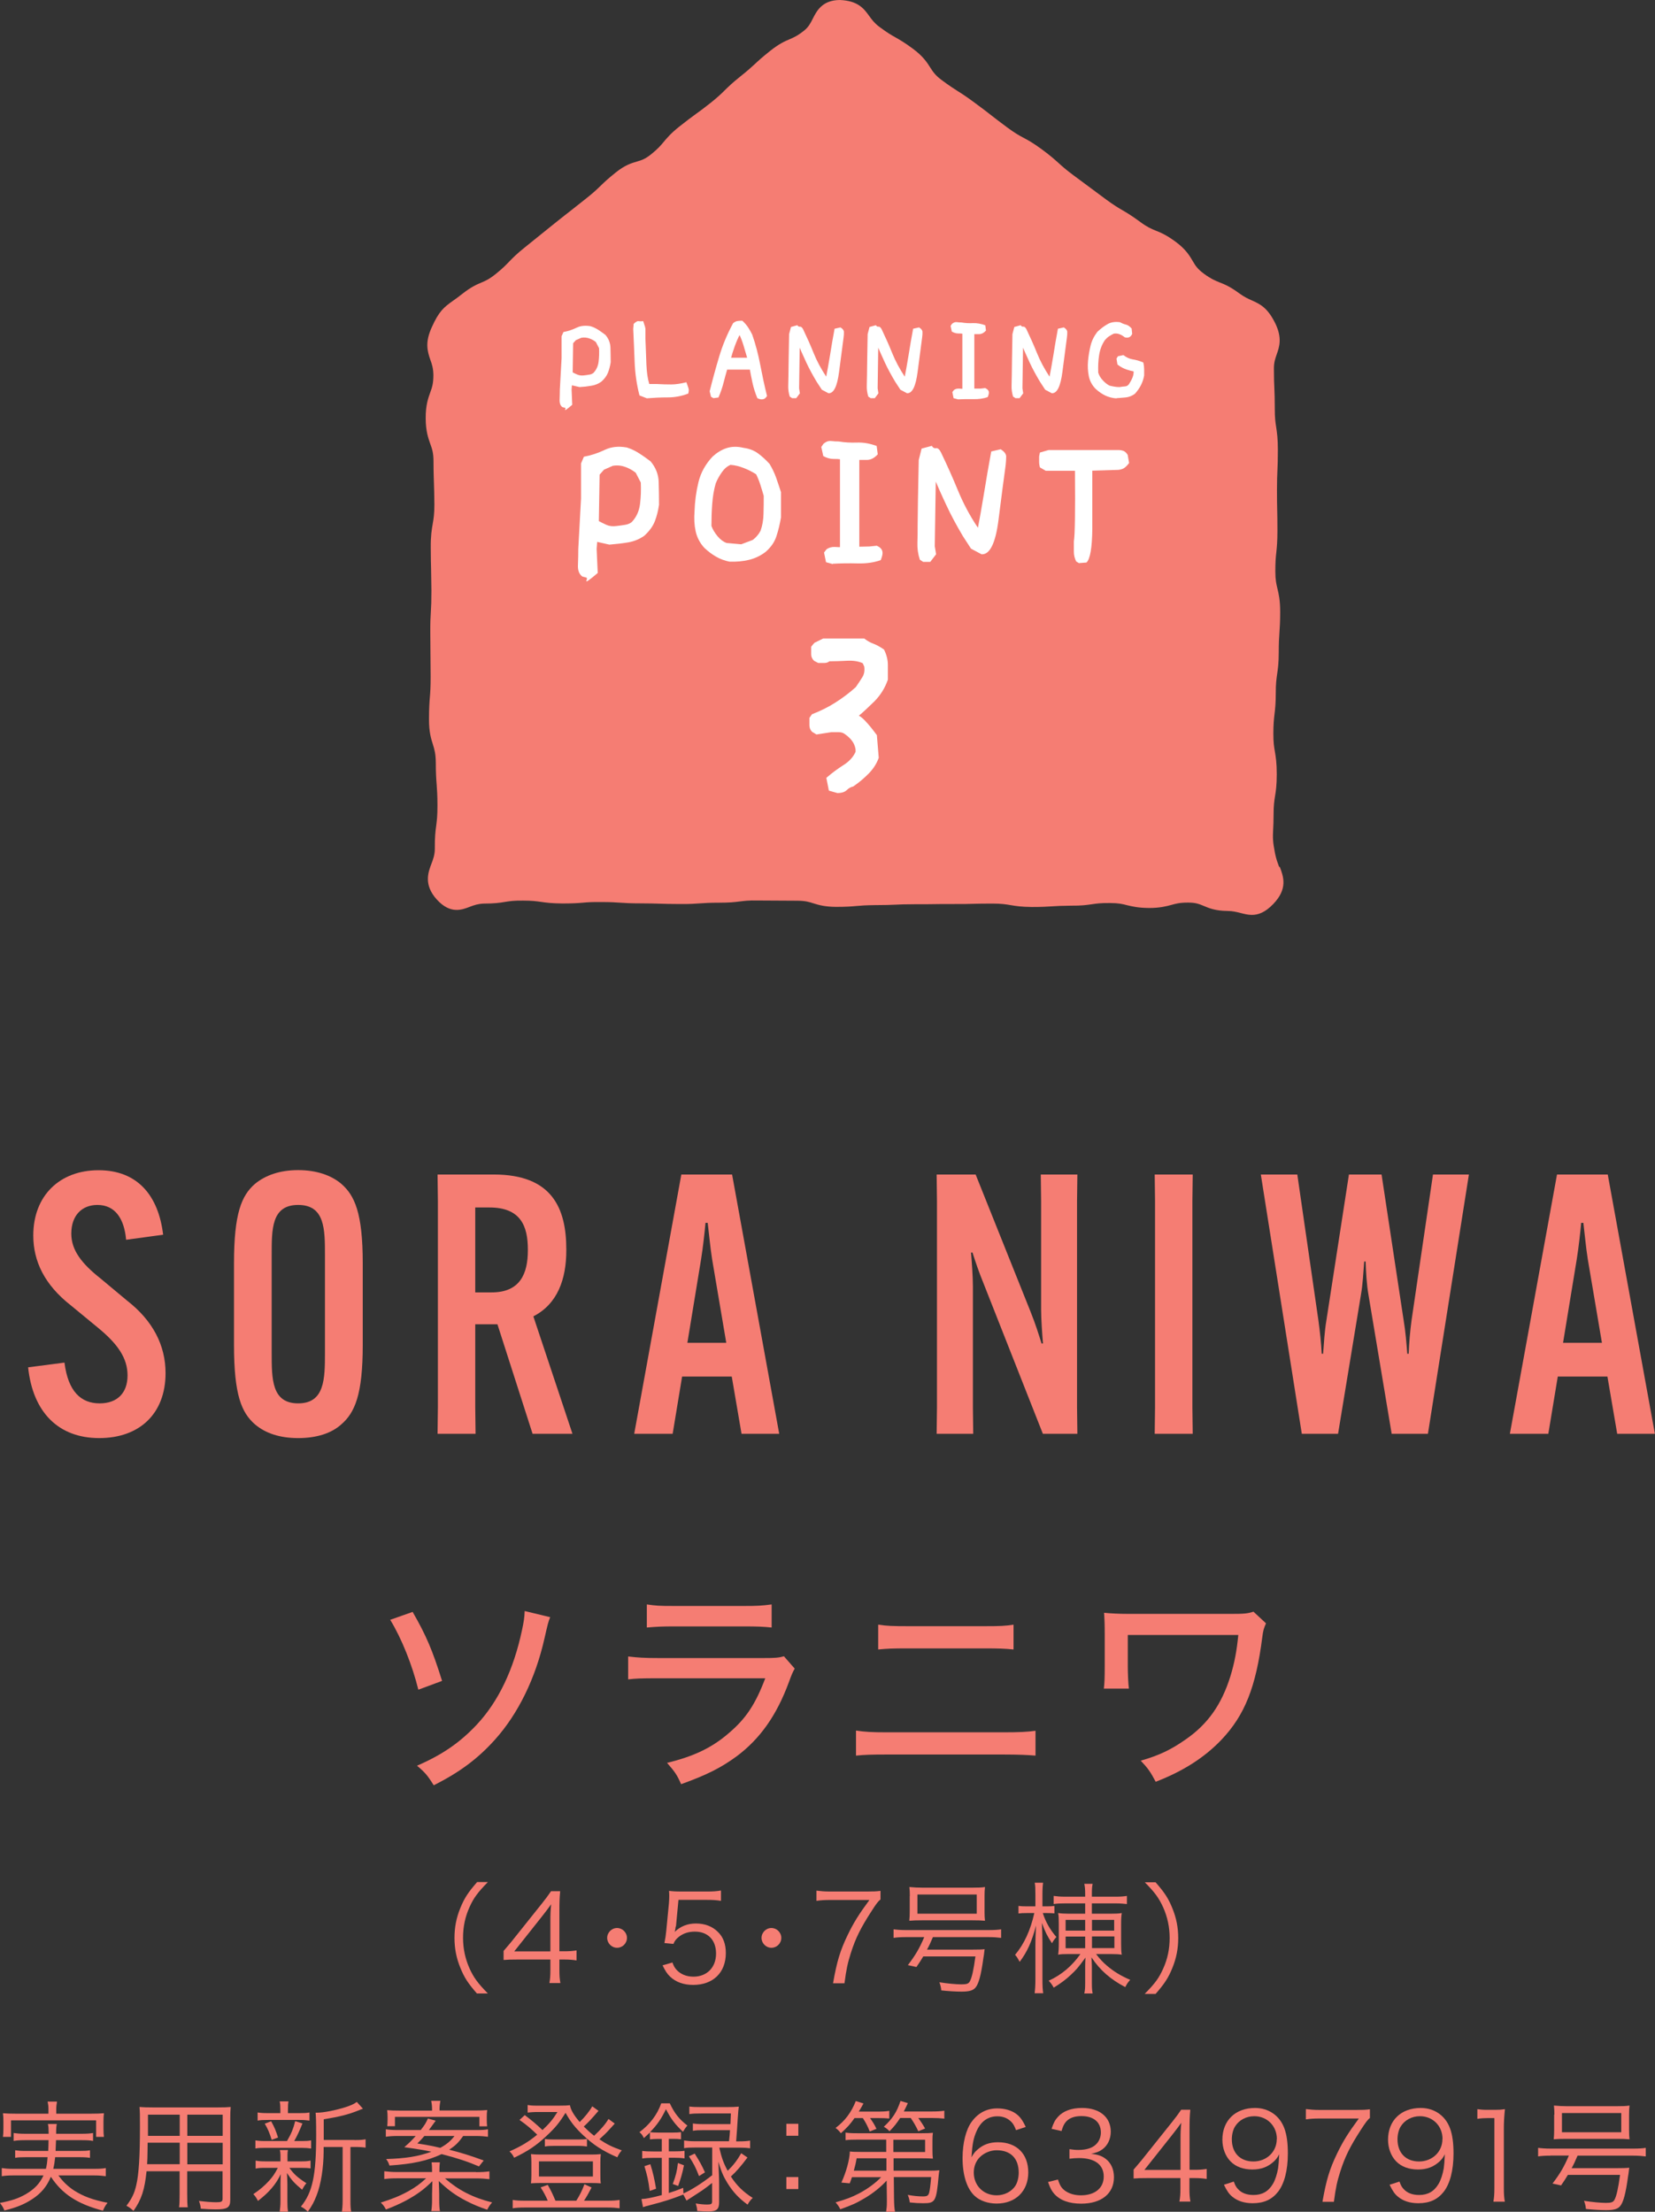 <?xml version="1.0" encoding="UTF-8"?>
<svg id="_レイヤー_2" data-name="レイヤー 2" xmlns="http://www.w3.org/2000/svg" width="150.65" height="201.31" viewBox="0 0 150.65 201.31">
  <rect x="0" y="0" width="150.65" height="201.31" fill="#333333" stroke="none"/>
  <defs>
    <style>
      .cls-1 {
        fill: #f57d73;
      }

      .cls-1, .cls-2 {
        stroke-width: 0px;
      }

      .cls-2 {
        fill: #fff;
      }
    </style>
  </defs>
  <g id="text">
    <path class="cls-1" d="m116.43,78.89c-.12-.33-.27-.72-.37-1.23-.22-1.12-.2-1.44-.17-2.15.02-.35.04-.77.04-1.36,0-.84.06-1.22.13-1.67.08-.48.16-1.01.16-2.03s-.09-1.56-.17-2.04c-.08-.44-.14-.83-.14-1.65s.05-1.29.1-1.72c.06-.49.12-.99.12-1.98,0-.84.06-1.25.12-1.68.07-.47.15-1.01.15-2.01,0-.88.03-1.32.06-1.76.03-.48.07-.96.07-1.92,0-1.06-.13-1.62-.25-2.12-.1-.42-.19-.79-.19-1.58,0-.86.04-1.29.09-1.72.05-.49.1-.98.1-1.96s-.01-1.41-.02-1.87c-.01-.45-.02-.91-.02-1.82s.02-1.35.04-1.8c.02-.48.04-.95.04-1.9,0-1.01-.08-1.55-.15-2.02-.07-.45-.13-.84-.13-1.67,0-.95-.02-1.42-.04-1.9-.02-.45-.04-.9-.04-1.8,0-.55.12-.88.25-1.26.24-.68.54-1.52-.16-2.91-.67-1.32-1.29-1.66-2.08-2.01-.34-.15-.68-.3-1.15-.64-.85-.63-1.37-.84-1.84-1.02-.41-.17-.76-.31-1.41-.79-.58-.43-.76-.73-1-1.14-.28-.48-.64-1.08-1.55-1.75-.84-.62-1.36-.84-1.82-1.02-.41-.17-.76-.31-1.41-.79-.79-.58-1.21-.83-1.64-1.08-.38-.22-.75-.44-1.46-.96l-2.98-2.21c-.7-.52-1.03-.82-1.36-1.12-.37-.33-.73-.66-1.52-1.24-.8-.59-1.25-.83-1.68-1.06-.38-.2-.76-.41-1.45-.92-.73-.54-1.09-.82-1.45-1.1-.37-.29-.74-.58-1.49-1.13-.77-.57-1.17-.83-1.57-1.08-.38-.24-.75-.48-1.47-1.01-.59-.44-.79-.75-1.04-1.14-.29-.46-.65-1.02-1.55-1.69-.79-.59-1.22-.83-1.64-1.07-.38-.21-.75-.43-1.45-.95-.44-.33-.68-.65-.93-1-.47-.65-1-1.37-2.66-1.44-1.61.01-2.11,1-2.47,1.71-.2.4-.38.75-.78,1.07-.6.48-.93.62-1.32.79-.45.19-.95.41-1.76,1.05-.73.58-1.08.9-1.42,1.22-.32.29-.64.59-1.31,1.12-.74.59-1.08.93-1.43,1.27-.3.3-.61.6-1.26,1.12-.68.54-1.04.8-1.39,1.05-.37.27-.74.54-1.46,1.11-.78.62-1.13,1.04-1.44,1.41-.28.34-.53.63-1.15,1.13-.55.44-.87.53-1.27.65-.48.14-1.08.31-1.93.99-.74.59-1.08.92-1.42,1.25-.31.3-.62.6-1.28,1.12-.69.55-1.04.83-1.39,1.1-.35.27-.71.55-1.41,1.11l-2.78,2.24c-.75.6-1.09.95-1.43,1.3-.29.3-.58.61-1.23,1.13-.6.48-.93.62-1.31.78-.45.19-.95.41-1.76,1.05-.33.26-.59.45-.81.6-.84.6-1.28.95-1.94,2.42-.61,1.35-.42,2.12-.12,2.98.14.38.26.75.27,1.36,0,.78-.12,1.13-.28,1.57-.19.53-.43,1.18-.42,2.37,0,1.18.24,1.82.42,2.34.16.44.29.8.29,1.59,0,1,.03,1.5.04,2,.02.48.03.96.04,1.92,0,.88-.07,1.28-.15,1.75-.09.51-.19,1.09-.18,2.17,0,.99.02,1.48.03,1.98.01.48.02.97.03,1.94,0,.94-.02,1.41-.05,1.88-.03.51-.06,1.02-.05,2.03l.03,3.92c0,.93-.03,1.39-.07,1.85-.04.51-.08,1.03-.08,2.05,0,1.15.19,1.75.36,2.28.14.46.25.82.26,1.63,0,1.01.04,1.52.08,2.03.03.47.07.94.07,1.89,0,.9-.05,1.34-.11,1.8-.07.52-.14,1.06-.13,2.12,0,.56-.15.96-.31,1.38-.29.76-.73,1.91.5,3.26,1.22,1.33,2.25.94,3,.65.39-.15.76-.27,1.26-.29.95,0,1.46-.07,1.93-.15.42-.07.83-.13,1.65-.12.83,0,1.25.06,1.67.12.48.07.95.13,1.9.14.92,0,1.39-.03,1.86-.07.43-.04.85-.07,1.7-.06.87,0,1.3.03,1.73.06.46.03.92.06,1.84.06.88,0,1.32.02,1.76.03.45.01.9.03,1.8.03.95.01,1.39-.03,1.86-.06.43-.03.87-.06,1.7-.06.96,0,1.42-.05,1.89-.11.42-.05.8-.11,1.67-.09l3.55.02c.76,0,1.11.11,1.51.24.48.15,1.02.31,2.04.32.96,0,1.41-.04,1.88-.08.42-.04.85-.07,1.69-.08.91,0,1.38-.02,1.84-.04.43-.02.86-.04,1.73-.04.9,0,1.35,0,1.8-.01.44,0,.88-.02,1.76-.01.91,0,1.36,0,1.81-.02.44-.01.88-.02,1.75-.02.82,0,1.22.07,1.64.14.47.08.96.16,1.93.17.92,0,1.39-.03,1.86-.06.42-.03.84-.05,1.7-.06.96.01,1.43-.06,1.91-.13.41-.06.8-.12,1.65-.11.78,0,1.14.09,1.56.2.47.11.99.24,1.99.25.99,0,1.56-.15,2.04-.28.4-.11.75-.21,1.48-.21h.05c.71,0,1.02.14,1.43.31.47.2,1.06.44,2.13.45.49,0,.86.1,1.22.19.32.08.65.17,1.01.17.57,0,1.2-.21,1.95-.99,1.34-1.39.93-2.49.6-3.37Z"/>
    <g>
      <path class="cls-2" d="m51.4,37.11l-.2-.05c-.19-.13-.27-.36-.26-.68s.02-.62.02-.91l.16-2.87v-2l.17-.38c.43-.08.82-.21,1.19-.39.36-.18.79-.22,1.27-.14.26.08.49.19.71.33.21.14.43.29.65.46.3.35.45.75.46,1.19s.02.87.02,1.3c-.05.33-.13.64-.24.93-.11.29-.31.57-.6.83-.28.2-.59.33-.93.38-.34.06-.69.1-1.06.12l-.7-.16-.03.39.06,1.38c-.48.42-.7.56-.65.44.05-.12.04-.18-.04-.18Zm2.63-3.18c.26-.28.41-.61.46-1.02.05-.4.06-.81.04-1.22l-.29-.56c-.17-.14-.37-.25-.6-.33s-.46-.1-.72-.06l-.5.22-.25.28-.04,2.65c.12.07.27.14.44.21.17.07.35.09.56.07.17-.02.34-.04.5-.07.16-.02.3-.08.4-.17Z"/>
      <path class="cls-2" d="m58.9,36.26l-.69-.27c-.26-1.01-.4-2.02-.44-3.03s-.08-2.02-.13-3.02l.04-.46c.19-.19.34-.27.44-.25.1.02.24.02.43,0,.08.25.14.43.17.53.03.1.04.23.03.37v.67c.03.87.07,1.66.09,2.36.03.7.11,1.3.26,1.79h.66c.48.03.93.04,1.34.04s.87-.07,1.38-.2c.1.28.17.47.2.58.03.11.02.26-.03.45-.62.24-1.24.35-1.87.35s-1.26.03-1.88.08Z"/>
      <path class="cls-2" d="m69.11,36.31l-.17-.07c-.19-.46-.34-.92-.44-1.38-.1-.46-.18-.86-.24-1.22h-2.07c-.1.35-.21.73-.32,1.17-.11.43-.26.89-.47,1.37l-.46.06-.22-.13-.12-.5c.27-1.08.56-2.14.87-3.17.31-1.04.73-2.04,1.26-3.02.13-.11.26-.18.39-.2.13-.02.28-.03.45-.03.21.19.39.4.53.61.14.21.26.43.37.65.31.88.55,1.8.73,2.74.18.94.38,1.89.62,2.85-.1.16-.21.26-.33.29-.12.03-.25.03-.38-.02Zm-1.1-3.75c-.1-.35-.21-.73-.33-1.12s-.25-.75-.41-1.04h.1c-.18.33-.34.71-.49,1.12-.15.42-.26.77-.33,1.04h1.45Z"/>
      <path class="cls-2" d="m72.08,36.22l-.19-.12c-.1-.32-.15-.65-.14-.98,0-.33.02-.65.02-.96l.02-1.51.04-2.24.17-.65.58-.16c.06.1.14.15.24.13.1-.01.2.07.29.25.35.73.67,1.45.96,2.17.29.72.67,1.42,1.13,2.12h.01c.09-.44.2-1.08.34-1.91.13-.83.27-1.64.42-2.44l.54-.12c.21.13.31.27.31.42s0,.31-.03.49c-.1.75-.24,1.8-.41,3.13-.17,1.33-.49,1.98-.97,1.95l-.6-.32-.47-.72c-.36-.6-.68-1.19-.95-1.77-.27-.58-.53-1.17-.78-1.76h.19l-.06,4.12.07.46-.33.44h-.39Z"/>
      <path class="cls-2" d="m79.23,36.22l-.19-.12c-.1-.32-.15-.65-.14-.98,0-.33.02-.65.02-.96l.02-1.51.04-2.24.17-.65.58-.16c.06.1.14.15.24.13.1-.01.2.07.29.25.35.73.67,1.45.96,2.17.29.72.67,1.42,1.13,2.12h.01c.09-.44.2-1.08.34-1.91.13-.83.27-1.64.42-2.44l.54-.12c.21.13.31.27.31.42s0,.31-.03.49c-.1.75-.24,1.8-.41,3.13-.17,1.33-.49,1.98-.97,1.95l-.6-.32-.47-.72c-.36-.6-.68-1.19-.95-1.77-.27-.58-.53-1.17-.78-1.76h.19l-.06,4.12.07.46-.33.44h-.39Z"/>
      <path class="cls-2" d="m87.18,36.34l-.38-.1-.11-.55.14-.19c.14-.1.29-.14.47-.13.17.01.27.02.3.02v-5.02c-.06-.01-.19-.02-.38-.02s-.38-.06-.58-.17l-.11-.52.13-.19c.15-.12.29-.17.44-.15.15.02.29.03.42.03.34.06.69.08,1.05.06.36-.01.73.05,1.12.2l.06.48c-.19.21-.4.32-.62.32h-.44v4.96h.57s.42-.05.42-.05c.17.08.28.18.32.3.04.12,0,.3-.09.52-.39.14-.83.2-1.32.19-.49-.01-.96,0-1.42.02Z"/>
      <path class="cls-2" d="m92.41,36.22l-.19-.12c-.1-.32-.15-.65-.14-.98,0-.33.02-.65.02-.96l.02-1.51.04-2.24.17-.65.58-.16c.06.1.14.15.24.13.1-.01.2.07.29.25.35.73.67,1.45.96,2.17.29.72.67,1.42,1.13,2.12h.01c.09-.44.2-1.08.34-1.91.13-.83.27-1.64.42-2.44l.54-.12c.21.13.31.27.31.42s0,.31-.03.49c-.1.75-.24,1.8-.41,3.13-.17,1.33-.49,1.98-.97,1.95l-.6-.32-.47-.72c-.36-.6-.68-1.19-.95-1.77-.27-.58-.53-1.17-.78-1.76h.19l-.06,4.12.07.46-.33.44h-.39Z"/>
      <path class="cls-2" d="m101.65,36.26c-.37-.02-.71-.11-1.02-.25-.31-.15-.61-.35-.89-.61-.33-.33-.54-.72-.63-1.17-.09-.45-.11-.91-.07-1.38.04-.46.12-.92.23-1.38s.32-.88.62-1.27c.3-.28.61-.52.93-.7.32-.18.71-.24,1.14-.17.17.1.35.17.52.21.18.04.35.16.53.36l.05.49c-.08.17-.18.27-.29.31-.11.04-.24.04-.39,0-.17-.14-.33-.23-.5-.29-.17-.06-.33-.07-.5-.04-.13.06-.27.14-.41.23s-.27.21-.39.35c-.28.41-.45.86-.53,1.37-.08.5-.1,1.04-.08,1.6.08.25.21.48.41.69.19.21.4.38.62.49.14.03.29.07.44.09.15.03.31.04.48.04.16-.03.32-.05.48-.06s.28-.08.37-.21c.13-.2.24-.4.32-.6.08-.2.11-.39.1-.56-.17-.03-.39-.08-.65-.17s-.54-.23-.82-.45l-.09-.54.14-.22.49-.1c.27.21.55.34.85.39.3.04.62.14.96.28.06.26.08.47.08.64v.54c-.06.33-.16.63-.3.9s-.32.52-.54.77c-.26.19-.54.3-.82.33-.29.03-.58.05-.87.07Z"/>
      <path class="cls-2" d="m53.33,52.56l-.31-.08c-.3-.21-.44-.57-.41-1.08.02-.51.03-.99.03-1.45l.25-4.58v-3.19l.26-.61c.68-.13,1.31-.34,1.89-.62.58-.28,1.25-.36,2.02-.22.41.13.78.31,1.12.53.34.22.69.46,1.04.73.47.56.72,1.19.74,1.89s.03,1.39.03,2.07c-.08.53-.2,1.02-.38,1.49-.18.46-.5.9-.96,1.32-.45.32-.95.52-1.49.61-.54.09-1.1.15-1.69.2l-1.11-.25-.05.63.1,2.2c-.77.66-1.12.9-1.03.7.08-.19.06-.29-.06-.29Zm4.2-5.07c.41-.44.65-.98.73-1.62.08-.64.1-1.29.07-1.95l-.46-.89c-.28-.22-.59-.4-.95-.53-.36-.13-.74-.17-1.15-.1l-.79.35-.4.45-.07,4.23c.2.11.43.22.69.34.26.12.56.15.89.11.28-.03.54-.07.8-.11.26-.04.47-.13.64-.27Z"/>
      <path class="cls-2" d="m66.4,51.12c-.44-.09-.85-.24-1.21-.45-.37-.21-.73-.48-1.08-.81-.41-.45-.67-.96-.79-1.52s-.15-1.16-.1-1.78c.03-.93.15-1.82.36-2.68.21-.86.64-1.64,1.29-2.33.39-.35.8-.61,1.26-.76.45-.15.97-.17,1.55-.03.51.07.94.23,1.3.49.36.26.71.58,1.07.97.25.42.45.84.6,1.26.15.42.29.86.44,1.31v2.31c-.1.58-.23,1.15-.41,1.69-.17.54-.5,1.02-1,1.45-.46.35-.97.59-1.52.72-.55.13-1.13.18-1.75.16Zm2.12-1.98c.15-.11.29-.24.42-.4.13-.15.22-.3.29-.43.17-.47.26-.99.27-1.54.02-.55.02-1.1.02-1.64-.1-.34-.2-.68-.31-1.02-.11-.34-.24-.66-.38-.94-.34-.22-.71-.41-1.12-.57s-.81-.26-1.21-.29c-.3.12-.56.34-.79.67-.23.33-.42.66-.56,1.02-.17.58-.27,1.21-.32,1.88-.05.67-.07,1.33-.07,1.99.12.33.31.64.56.94.25.3.52.5.81.61l1.34.12,1.06-.4Z"/>
      <path class="cls-2" d="m75.8,51.34l-.61-.17-.18-.88.23-.3c.22-.15.47-.22.74-.21.28.02.43.02.48.02v-8c-.1-.02-.3-.03-.6-.03s-.61-.09-.92-.26l-.18-.83.21-.3c.23-.19.46-.27.7-.24.24.03.46.04.67.04.54.09,1.1.12,1.67.1.57-.02,1.17.08,1.79.31l.1.76c-.31.34-.64.51-.98.51h-.7v7.9l.91-.02.68-.07c.28.12.44.28.5.48s.01.47-.14.83c-.62.22-1.32.32-2.1.3s-1.54-.01-2.26.03Z"/>
      <path class="cls-2" d="m84.03,51.14l-.3-.2c-.17-.52-.24-1.04-.22-1.56.02-.52.02-1.03.02-1.53l.03-2.41.07-3.57.26-1.04.93-.25c.1.17.23.24.39.21.16-.02.31.11.45.4.56,1.16,1.07,2.31,1.54,3.45s1.06,2.27,1.8,3.37l.02.02c.14-.72.32-1.74.54-3.06.21-1.32.44-2.62.67-3.88l.86-.2c.33.21.5.43.5.67s-.02.5-.05.79c-.17,1.2-.38,2.86-.65,4.98-.27,2.12-.79,3.16-1.54,3.12l-.96-.51-.74-1.14c-.57-.96-1.08-1.9-1.51-2.83-.44-.93-.85-1.86-1.25-2.81h.3l-.1,6.56.12.73-.53.69h-.63Z"/>
      <path class="cls-2" d="m98.24,51.27l-.28-.17c-.14-.29-.21-.58-.21-.89v-.93c.1-.57.13-2.68.1-6.33v-.1h-2.66l-.53-.31c-.04-.15-.07-.32-.07-.5v-.5l.07-.35.79-.23h6.36c.17,0,.32.03.46.08.14.06.27.18.38.36l.13.74c-.21.28-.4.45-.56.52-.17.07-.34.11-.51.11l-2.28.07v5.32c-.02,1.72-.2,2.73-.53,3.04l-.66.05Z"/>
    </g>
    <path class="cls-2" d="m76.26,72.19l-.81-.23-.23-1.16c.5-.44,1.02-.82,1.55-1.16.53-.33.9-.74,1.11-1.21v-.23c-.05-.3-.16-.56-.33-.78-.17-.23-.39-.43-.68-.63-.14-.1-.32-.15-.54-.15h-.66l-1.35.21-.41-.25c-.15-.17-.23-.36-.23-.59v-.67l.23-.33c.77-.3,1.49-.65,2.14-1.07.66-.42,1.27-.88,1.85-1.4.23-.33.43-.64.6-.91s.22-.59.17-.96l-.14-.31c-.4-.18-.88-.25-1.44-.22-.56.03-1.09.05-1.59.05-.13.1-.28.15-.45.15h-.57l-.37-.19c-.18-.17-.27-.37-.27-.6v-.69l.29-.35.79-.39h3.76c.26.21.53.36.83.47.29.11.62.29.96.53.23.46.35.93.35,1.39v1.35c-.26.76-.67,1.41-1.22,1.97-.56.55-1.03.99-1.42,1.31.21.1.46.33.77.68s.6.72.87,1.09l.17,2.06c-.18.51-.48.99-.9,1.42-.42.43-.89.83-1.42,1.19-.22.05-.42.16-.6.34-.18.17-.46.26-.85.26Z"/>
    <g>
      <path class="cls-1" d="m5.87,124.03c.33,2.61,1.49,3.7,3.2,3.7,1.62,0,2.54-.96,2.54-2.54s-.89-2.87-2.71-4.36l-2.44-2.01c-2.41-1.88-3.43-4.03-3.43-6.37,0-3.63,2.41-5.94,5.94-5.94s5.45,2.28,5.88,5.87l-3.37.46c-.17-1.91-.99-3.17-2.61-3.17-1.42,0-2.38.96-2.38,2.61,0,1.52.96,2.74,2.67,4.09l2.41,2.01c2.34,1.82,3.5,4.06,3.5,6.6,0,3.66-2.34,5.91-6.04,5.91s-6.04-2.34-6.47-6.44l3.3-.43Z"/>
      <path class="cls-1" d="m23.21,129.64c-1.22-1.06-1.91-2.67-1.91-7.23v-7.43c0-4.55.69-6.17,1.91-7.23.96-.79,2.28-1.25,3.93-1.25s3,.46,3.93,1.25c1.22,1.06,1.95,2.67,1.95,7.23v7.43c0,4.55-.73,6.17-1.95,7.23-.92.83-2.28,1.25-3.93,1.25s-2.97-.43-3.93-1.25Zm6.37-6.5v-8.88c0-2.38,0-4.59-2.44-4.59s-2.41,2.21-2.41,4.59v8.88c0,2.38,0,4.59,2.41,4.59s2.44-2.21,2.44-4.59Z"/>
      <path class="cls-1" d="m43.26,120.53v7.56l.03,2.41h-3.46l.03-2.41v-18.78l-.03-2.41h5.12c5.31,0,6.6,3.07,6.6,6.83v.07c0,2.61-.79,4.88-3,6.01l3.56,10.69h-3.63l-3.2-9.97h-2.01Zm0-2.9h1.49c2.58,0,3.3-1.68,3.3-3.83v-.07c0-2.15-.66-3.83-3.5-3.83h-1.29v7.72Z"/>
      <path class="cls-1" d="m61.23,130.5h-3.5l4.29-23.6h4.62l4.29,23.6h-3.43l-.89-5.21h-4.52l-.86,5.21Zm1.35-8.28h3.53l-1.29-7.62c-.17-1.06-.3-2.51-.4-3.3h-.2c-.07.79-.23,2.24-.4,3.3l-1.25,7.62Z"/>
      <path class="cls-1" d="m88.81,106.9l4.98,12.44c.5,1.25.76,2.11,1.02,2.94h.13c-.07-.86-.17-2.18-.17-3.1v-9.87l-.03-2.41h3.33l-.03,2.41v18.78l.03,2.41h-3.14l-5.35-13.56c-.5-1.22-.79-2.11-1.06-2.94h-.13c.07.86.17,2.18.17,3.1v10.99l.03,2.41h-3.33l.03-2.41v-18.78l-.03-2.41h3.53Z"/>
      <path class="cls-1" d="m108.57,106.9l-.03,2.41v18.78l.03,2.41h-3.46l.03-2.41v-18.78l-.03-2.41h3.46Z"/>
      <path class="cls-1" d="m114.76,106.9h3.33l1.92,13.27c.13.96.26,2.11.3,3.04h.13c.07-.92.13-2.05.3-3.04l2.05-13.27h2.97l2.01,13.27c.17.99.26,2.11.33,3.04h.13c.03-.92.13-2.08.26-3.04l1.95-13.27h3.27l-3.73,23.6h-3.3l-2.11-12.64c-.17-.96-.23-2.11-.26-3.04h-.13c-.07.92-.13,2.08-.3,3.04l-2.08,12.64h-3.3l-3.73-23.6Z"/>
      <path class="cls-1" d="m140.94,130.5h-3.5l4.29-23.6h4.62l4.29,23.6h-3.43l-.89-5.21h-4.52l-.86,5.21Zm1.35-8.28h3.53l-1.29-7.62c-.17-1.06-.3-2.51-.4-3.3h-.2c-.07.79-.23,2.24-.4,3.3l-1.25,7.62Z"/>
    </g>
    <g>
      <path class="cls-1" d="m37.56,146.71c1.22,2.12,1.8,3.46,2.68,6.28l-2.16.8c-.56-2.26-1.52-4.66-2.56-6.36l2.04-.72Zm12.52.48c-.18.46-.2.54-.52,1.94-.82,3.64-2.4,6.86-4.5,9.2-1.54,1.72-3.22,2.98-5.58,4.16-.56-.9-.8-1.18-1.52-1.78,2.3-1,3.9-2.1,5.44-3.74,1.98-2.12,3.36-5.02,4.12-8.62.16-.76.22-1.12.24-1.72l2.32.56Z"/>
      <path class="cls-1" d="m57.18,150.77c.9.1,1.46.14,2.76.14h9.56c1.04,0,1.36-.02,1.86-.16l.98,1.12c-.18.32-.28.54-.54,1.26-1.1,2.98-2.6,5.12-4.74,6.72-1.42,1.04-2.72,1.7-5.06,2.54-.36-.82-.54-1.1-1.28-1.94,2.46-.6,4.1-1.38,5.66-2.74,1.52-1.3,2.38-2.58,3.28-4.96h-9.76c-1.58,0-2.02.02-2.72.1v-2.08Zm1.7-4.74c.86.12,1.08.14,2.5.14h6.34c1.2,0,1.6-.02,2.52-.14v2.1c-.78-.08-1.32-.1-2.5-.1h-6.38c-1.06,0-1.5.02-2.48.1v-2.1Z"/>
      <path class="cls-1" d="m77.92,157.51c.8.12,1.42.16,2.86.16h10.52c1.54,0,2.2-.04,2.96-.14v2.26c-.7-.06-1.6-.1-2.94-.1h-10.58c-1.36,0-2.04.02-2.82.1v-2.28Zm2.02-9.64c.76.12,1.32.14,2.78.14h6.84c1.5,0,1.96-.02,2.7-.14v2.26c-.8-.08-1.32-.1-2.66-.1h-6.92c-1.56,0-1.86.02-2.74.1v-2.26Z"/>
      <path class="cls-1" d="m100.48,153.69c.06-.46.08-1.02.08-2.02v-2.94c0-.86-.02-1.38-.06-1.94.6.06,1.34.1,2.18.1h9.38c1.16,0,1.48-.02,2.04-.2l1.14,1.06c-.2.46-.26.64-.34,1.28-.58,4.54-1.6,7.08-3.7,9.3-1.54,1.62-3.5,2.88-6,3.84-.48-.9-.68-1.2-1.36-1.92,1.68-.48,2.76-1,4.1-1.94,2.02-1.4,3.26-3.18,4.06-5.74.38-1.24.58-2.34.72-3.76h-10.06v2.86c0,.6.04,1.6.1,2.02h-2.28Z"/>
    </g>
    <g>
      <path class="cls-1" d="m5.31,197.99c.43.59.85.99,1.43,1.38.84.53,1.68.85,3.05,1.12-.18.22-.3.43-.42.72-2.33-.62-3.69-1.5-4.74-3.09-.36.88-.89,1.52-1.73,2.06-.74.47-1.4.74-2.5,1.01-.11-.28-.19-.4-.41-.69,1.11-.21,1.68-.41,2.35-.79.79-.46,1.28-.97,1.62-1.71H1.18c-.4,0-.69.02-1.02.07v-.74c.29.04.55.07,1.01.07h3.01c.08-.35.11-.53.15-1.06h-1.99c-.46,0-.7.01-.96.06v-.69c.29.04.47.06.96.06h2.05c.02-.43.02-.55.03-.98h-2.12c-.46,0-.76.02-1.06.07v-.72c.29.04.57.07,1.06.07h2.13c-.01-.51-.01-.65-.07-.89h.81c-.04.2-.06.38-.06.89h2.3c.5,0,.77-.02,1.06-.07v.72c-.32-.06-.59-.07-1.06-.07h-2.31c-.01.35-.02.62-.04.98h2.18c.48,0,.66-.01.95-.06v.69c-.26-.04-.48-.06-.95-.06h-2.22c-.05.47-.08.67-.17,1.06h3.76c.46,0,.74-.02,1.02-.07v.74c-.33-.04-.62-.07-1.03-.07h-3.3Zm-.9-6.03c0-.25-.02-.43-.08-.68h.86c-.04.24-.07.43-.07.68v.42h3.24c.46,0,.75-.01,1.1-.04-.03.23-.04.45-.04.74v.65c0,.32.01.54.04.76h-.71v-1.5H1v1.5H.27c.03-.24.04-.43.04-.76v-.64c0-.3-.01-.52-.04-.75.35.03.64.04,1.11.04h3.03v-.42Z"/>
      <path class="cls-1" d="m17.04,199.7c0,.58.01.94.05,1.2h-.79c.04-.29.05-.62.05-1.2v-2.08h-3.01c-.17,1.66-.45,2.56-1.19,3.61-.24-.23-.35-.31-.64-.47.47-.62.72-1.11.89-1.86.24-1.01.34-2.62.34-5.34,0-1.11,0-1.32-.04-1.79.33.03.66.04,1.21.04h5.92c.55,0,.85-.01,1.17-.04-.03.3-.04.58-.04,1.08v7.38c0,.69-.25.86-1.32.86-.35,0-.9-.02-1.36-.06-.02-.25-.07-.44-.17-.71.64.08,1.18.12,1.57.12.48,0,.58-.05.58-.33v-2.49h-3.22v2.08Zm-3.6-4.68c-.01.31-.01.57-.01.73-.01.68-.01.73-.04,1.23h2.97v-1.96h-2.92Zm2.92-2.55h-2.89v1.93s2.89,0,2.89,0v-1.93Zm3.91,1.93v-1.93h-3.22v1.93h3.22Zm-3.22,2.59h3.22v-1.96h-3.22v1.96Z"/>
      <path class="cls-1" d="m24.17,197.31c-.43,0-.64.01-.9.07v-.73c.25.05.47.07.92.07h1.34v-.58c0-.14-.02-.32-.06-.45h.74c-.03.13-.04.31-.04.45v.58h1.21c.39,0,.61-.01.89-.07v.71c-.25-.04-.47-.05-.89-.05h-1.04c.42.58.73.87,1.55,1.4-.18.21-.25.34-.39.59-.71-.6-.95-.86-1.38-1.52.02.24.03.56.04.97v1.6c0,.39.01.65.06.95h-.76c.04-.29.07-.58.07-.95v-1.56c0-.26.01-.55.03-.91-.45.95-1.08,1.67-2.08,2.44-.12-.25-.24-.43-.42-.62.55-.36,1.02-.76,1.43-1.21.33-.37.5-.6.8-1.18h-1.13Zm1.96-2.45c.38-.65.58-1.14.74-1.8l.66.21c-.26.66-.5,1.17-.75,1.6h.65c.42,0,.64-.01.89-.06v.74c-.28-.04-.5-.06-.89-.06h-3.27c-.43,0-.66.01-.91.06v-.74c.24.04.47.06.91.06h1.97Zm1.12-2.53c.45,0,.66-.01.92-.06v.74c-.3-.04-.51-.06-.94-.06h-2.82c-.46,0-.67.01-.96.06v-.74c.25.04.48.06.97.06h1.1v-.3c0-.35-.01-.53-.06-.77h.8c-.04.23-.05.41-.05.77v.3h1.02Zm-2.52,2.43c-.19-.62-.33-.96-.63-1.47l.58-.22c.31.55.44.88.63,1.48l-.58.21Zm7.54.02c.5,0,.76-.02,1.01-.07v.76c-.28-.04-.52-.06-.97-.06h-.41v4.8c0,.55.01.83.07,1.1h-.85c.04-.29.07-.56.07-1.1v-4.8h-1.73v.43c-.01,1.46-.24,2.95-.63,3.95-.22.58-.44,1-.81,1.51-.23-.22-.35-.32-.63-.46,1.06-1.3,1.39-2.84,1.39-6.51,0-1.24-.02-1.72-.05-2.04h.13c.58,0,1.71-.22,2.61-.51.46-.15.74-.27,1.01-.47l.56.62c-.1.03-.11.03-.4.15-.91.37-1.75.58-3.17.81v1.88h2.79Z"/>
      <path class="cls-1" d="m43.33,197.7c.51,0,.85-.02,1.22-.07v.71c-.37-.04-.72-.07-1.22-.07h-2.83c1.26,1.09,2.53,1.74,4.3,2.19-.18.19-.29.35-.45.66-.63-.21-1.3-.48-1.89-.79-.97-.5-1.63-.97-2.52-1.82.02.44.04.96.04,1.19v.47c0,.53.02.87.07,1.08h-.79c.04-.27.07-.56.07-1.08v-.47c0-.23.01-.55.03-1.18-.8.79-1.42,1.23-2.41,1.77-.57.3-1.19.58-1.82.81-.15-.29-.26-.43-.47-.63,1-.31,1.68-.58,2.49-1.02.69-.39,1.03-.63,1.64-1.19h-2.6c-.51,0-.85.02-1.21.07v-.71c.35.04.7.07,1.2.07h3.15v-.13c0-.31-.01-.51-.04-.75h.75c-.03.23-.04.42-.04.74v.14h3.34Zm-1.17-3.29c-.43.61-.7.87-1.27,1.25,1.08.27,1.94.54,3.14.98l-.43.54c-1.06-.45-1.93-.74-3.4-1.12-1.27.6-2.62.9-4.75,1.04-.08-.25-.14-.38-.3-.59,1.8-.06,2.9-.23,4.12-.67-.71-.15-1.32-.25-2.47-.41.51-.44.7-.64,1.04-1.02h-1.61c-.44,0-.79.02-1.11.07v-.68c.26.04.59.07,1.08.07h2.1c.4-.52.46-.63.65-1.05l.71.2q-.37.52-.62.85h4.29c.51,0,.79-.01,1.09-.07v.68c-.3-.04-.65-.07-1.11-.07h-1.17Zm-2.83-2.39c0-.3-.02-.53-.08-.81h.84c-.05.25-.08.5-.08.81v.07h3.23c.5,0,.77-.01,1.11-.04-.03.19-.04.36-.04.64v.21c0,.25.01.44.03.63h-.7v-.86h-7.69v.85h-.7c.02-.19.03-.39.03-.6v-.22c0-.25-.01-.42-.04-.64.36.03.65.04,1.11.04h2.98v-.07Zm-.7,2.39c-.25.29-.34.39-.64.68.78.12,1.38.23,2.09.4.59-.33.95-.63,1.29-1.08h-2.74Z"/>
      <path class="cls-1" d="m55.97,193.27q-.15.17-.5.55c-.26.29-.55.57-.91.89.68.46,1.12.68,2.04,1.01-.19.21-.26.33-.41.63-1.35-.59-2.18-1.13-3.16-2.06-.7-.67-1.1-1.18-1.55-1.99-.55.89-.96,1.39-1.73,2.1-.92.87-1.68,1.38-2.95,1.99-.13-.26-.21-.37-.42-.58,1.03-.45,1.74-.87,2.52-1.52-.57-.55-.94-.87-1.61-1.34l.48-.44c.66.5,1.03.81,1.61,1.36.62-.58.96-.99,1.36-1.64h-2c-.19,0-.42.02-.71.05v-.69c.23.04.41.06.79.06h2.08c.52,0,.73-.01.98-.04.08.43.34.89.89,1.53.48-.47.92-1.02,1.14-1.43l.57.41c-.7.81-.91,1.03-1.34,1.43.32.32.56.54.94.84.63-.59,1.04-1.07,1.31-1.53l.57.42Zm-6.11,7.03c-.18-.42-.37-.79-.65-1.21l.65-.23c.31.54.46.86.7,1.44h1.9c.31-.5.52-.9.74-1.5l.65.3c-.3.57-.47.88-.69,1.2h2.16c.48,0,.77-.02,1.08-.07v.76c-.31-.04-.63-.07-1.1-.07h-7.54c-.47,0-.77.02-1.09.07v-.76c.31.05.58.07,1.07.07h2.12Zm-.68-1.61c-.36,0-.59.01-.85.03.03-.27.04-.46.04-.74v-1.18c0-.28-.01-.47-.04-.74.29.03.51.04.88.04h4.6c.37,0,.62-.01.88-.04-.03.24-.04.43-.04.74v1.18c0,.33,0,.47.04.74-.26-.02-.5-.03-.87-.03h-4.64Zm-.12-.59h4.91v-1.38h-4.91v1.38Zm.54-3.42c.24.04.45.05.87.05h2.1c.42,0,.63-.01.86-.05v.69c-.25-.04-.46-.06-.87-.06h-2.07c-.41,0-.66.01-.89.06v-.69Z"/>
      <path class="cls-1" d="m64.81,198.69c-.37.3-.59.46-.9.68q-.2.14-1.09.71-.19.12-.33.21l-.29-.55c-1.08.42-1.73.63-3.01.96-.35.09-.47.12-.66.19l-.14-.74c.46-.02.99-.13,1.85-.36v-3.39h-.76c-.44,0-.71.01-1.02.06v-.69c.29.04.57.05,1.03.05h.75v-1.14h-.37c-.26,0-.46.01-.71.04v-.63c-.19.19-.29.27-.55.51-.15-.3-.18-.33-.4-.54.95-.71,1.61-1.58,1.98-2.62h.78c.43.91.85,1.44,1.6,2.02-.18.21-.26.33-.4.57-.77-.73-1.09-1.17-1.55-2.06-.41.85-.79,1.42-1.45,2.09.19.03.43.04.73.04h1.35c.32,0,.52-.01.74-.04v.65c-.24-.03-.42-.04-.74-.04h-.37v1.14h.46c.43,0,.68-.01.97-.05v.69c-.27-.04-.54-.06-.97-.06h-.46v3.21c.48-.15.7-.23,1.31-.47l.02.51c.74-.32,1.73-.96,2.62-1.66v-2.52h-1.56c-.46,0-.74.01-1,.06v-.7c.29.04.58.07,1,.07h3.09c.06-.53.06-.55.09-1.01h-2.43c-.44,0-.65.01-.95.06v-.67c.26.04.48.06.95.06h2.47c.01-.33.02-.44.04-.97h-2.73c-.47,0-.76.01-1.05.06v-.69c.3.04.56.05,1.05.05h2.38c.47,0,.76-.01,1.07-.04q-.04.24-.1,1.14c-.03.57-.07,1.08-.14,2.02h.24c.44,0,.74-.02,1.03-.07v.7c-.29-.04-.56-.06-1.02-.06h-1.78v.03c.21.89.37,1.36.76,2.08.53-.52.87-.97,1.23-1.6l.57.39c-.59.79-1.02,1.28-1.51,1.73.55.84,1.11,1.39,1.99,1.95-.19.17-.33.35-.47.61-.8-.59-1.31-1.13-1.83-1.96-.37-.6-.55-1.01-.83-1.95.04,1,.07,1.42.07,2.04v1.66c0,.63-.23.83-.97.83-.23,0-.56-.01-1.02-.04-.02-.29-.07-.46-.14-.69.4.07.75.1,1.03.1.37,0,.46-.05.46-.27v-1.66Zm-5.67.73c-.12-.95-.22-1.4-.48-2.26l.54-.18c.24.77.36,1.29.52,2.23l-.57.2Zm2.1-.64c.26-.69.39-1.17.47-1.91l.55.21c-.15.74-.29,1.21-.53,1.88l-.5-.18Zm1.99-2.78c.47.75.66,1.09.94,1.72l-.54.34c-.28-.73-.48-1.14-.92-1.8l.53-.25Z"/>
      <path class="cls-1" d="m72.67,194.39h-1.09v-1.09h1.09v1.09Zm-1.09,4.85v-1.09h1.09v1.09h-1.09Z"/>
      <path class="cls-1" d="m77.79,192.77c-.37.54-.67.87-1.25,1.39-.15-.21-.31-.36-.48-.48.87-.66,1.44-1.43,1.84-2.45l.7.22c-.18.33-.23.42-.43.74h1.69c.52,0,.83-.02,1.09-.07v.7c-.28-.03-.58-.04-1-.04h-.75c.28.41.4.59.58.98l-.61.24c-.22-.54-.35-.79-.63-1.22h-.76Zm2.91,5.71c-.51.56-1.21,1.13-1.97,1.58-.78.46-1.12.62-2.24,1.02-.13-.26-.23-.4-.43-.63,1-.29,1.45-.46,2.15-.82.8-.43,1.46-.92,2-1.47h-2.66c-.07.21-.1.3-.2.56l-.76-.07c.44-.96.75-2.09.77-2.83.19.03.48.04,1.03.04h2.28v-1.12h-2.63c-.42,0-.74.01-1.07.05v-.69c.24.04.53.06,1.07.06h5.86c.52,0,.75-.01,1.02-.04-.03.2-.04.37-.04.69v.9c0,.34.01.54.04.76-.29-.02-.57-.03-1.02-.03h-2.56v1.13h3.27c.43,0,.67-.01.9-.04-.03.14-.03.21-.06.44-.22,2.43-.3,2.56-1.42,2.56-.37,0-.75-.02-1.21-.07-.05-.3-.09-.45-.19-.69.53.1.97.14,1.39.14.37,0,.48-.07.56-.34.06-.22.12-.7.18-1.42h-3.4l.02,1.95c.01.57.03.88.09,1.21h-.81c.05-.33.07-.5.07-.89v-.32l-.02-1.63Zm-2.72-2.04c-.08.44-.11.59-.26,1.13h2.97v-1.13h-2.71Zm3.96-3.67c-.34.52-.55.78-.97,1.21-.18-.19-.29-.28-.52-.41.79-.73,1.19-1.34,1.52-2.35l.67.2c-.13.3-.18.37-.37.76h2.52c.52,0,.83-.02,1.17-.07v.72c-.35-.04-.68-.06-1.16-.06h-1.21c.22.31.42.6.62.96l-.62.25c-.24-.51-.38-.75-.69-1.21h-.96Zm2.27,3.1v-1.12h-2.89v1.12h2.89Z"/>
      <path class="cls-1" d="m92.48,193.86c-.14-.35-.22-.51-.38-.69-.33-.36-.76-.55-1.31-.55-.86,0-1.51.46-1.9,1.36-.29.66-.38,1.17-.46,2.37.2-.34.31-.5.55-.7.52-.46,1.1-.67,1.86-.67,1.71,0,2.76,1.06,2.76,2.75s-1.14,2.83-2.88,2.83c-.78,0-1.52-.25-1.99-.69-.72-.66-1.11-1.89-1.11-3.45,0-1.37.31-2.61.84-3.32.58-.79,1.36-1.2,2.32-1.2.66,0,1.25.17,1.67.46.39.28.61.57.92,1.23l-.88.29Zm-1.77,1.85c-.55,0-1.13.24-1.52.63-.36.36-.55.85-.55,1.4,0,1.19.89,2.07,2.08,2.07.71,0,1.38-.34,1.72-.89.18-.29.29-.74.29-1.17,0-1.3-.73-2.04-2.01-2.04Z"/>
      <path class="cls-1" d="m96.3,198.36c.18.57.33.8.67,1.05.38.26.86.4,1.42.4,1.28,0,2.08-.66,2.08-1.71s-.78-1.68-2.24-1.68c-.31,0-.58.02-.88.06v-.87c.25.04.52.07.81.07.73,0,1.27-.17,1.61-.51.28-.26.44-.67.44-1.07,0-.95-.66-1.5-1.77-1.5-.67,0-1.16.19-1.46.58-.15.2-.23.37-.35.78l-.91-.2c.19-.56.32-.81.59-1.1.48-.53,1.23-.8,2.19-.8,1.6,0,2.61.84,2.61,2.16,0,.67-.29,1.27-.77,1.61-.29.21-.53.3-1.03.4.64.07.98.19,1.35.47.48.37.74.96.74,1.66,0,1.49-1.14,2.41-2.98,2.41-1.11,0-1.94-.31-2.46-.9-.23-.26-.36-.51-.56-1.07l.92-.23Z"/>
      <path class="cls-1" d="m103.19,197.47c.23-.26.48-.57.72-.85l2.78-3.48c.37-.46.57-.74.83-1.12h.83c-.06.65-.07.99-.07,1.86v3.61h.42c.46,0,.75-.02,1.14-.08v.91c-.41-.06-.68-.08-1.16-.08h-.41v.95c0,.53.02.78.09,1.19h-1c.07-.38.09-.69.09-1.19v-.95h-2.95c-.62,0-.95.01-1.31.04v-.83Zm4.27-2.76c0-.58.01-.94.07-1.5-.23.33-.51.69-.83,1.1l-2.53,3.19h3.29v-2.79Z"/>
      <path class="cls-1" d="m112.31,198.56c.13.36.22.52.4.7.31.34.78.52,1.39.52.79,0,1.36-.32,1.77-1.01.21-.35.38-.89.47-1.41.04-.27.08-.73.1-1.29-.15.3-.24.41-.44.62-.56.53-1.18.77-2,.77s-1.51-.25-1.98-.73c-.47-.47-.75-1.2-.75-1.98,0-1.75,1.18-2.89,2.98-2.89,1.23,0,2.24.7,2.66,1.85.22.59.32,1.34.32,2.29,0,1.53-.32,2.77-.91,3.51-.55.69-1.28,1.02-2.29,1.02-.76,0-1.38-.2-1.85-.59-.31-.25-.48-.51-.77-1.09l.9-.29Zm3.92-3.87c0-1.19-.88-2.08-2.06-2.08-.73,0-1.39.35-1.75.94-.18.29-.29.73-.29,1.16,0,1.24.76,2.02,1.96,2.02s2.13-.87,2.13-2.04Z"/>
      <path class="cls-1" d="m124.69,192.78c-.2.15-.38.4-.81,1.06-.99,1.53-1.45,2.46-1.88,3.81-.29.91-.41,1.47-.58,2.75h-1.04c.35-1.99.65-2.98,1.33-4.39.53-1.1,1-1.86,1.98-3.19h-3.58c-.52,0-.82.02-1.24.08v-.94c.43.05.73.08,1.25.08h3.3c.65,0,.89-.01,1.28-.06v.8Z"/>
      <path class="cls-1" d="m127.39,198.56c.13.36.22.52.4.7.31.34.78.52,1.39.52.79,0,1.36-.32,1.77-1.01.21-.35.38-.89.47-1.41.04-.27.08-.73.1-1.29-.15.3-.24.41-.44.62-.56.53-1.18.77-2,.77s-1.51-.25-1.98-.73c-.47-.47-.75-1.2-.75-1.98,0-1.75,1.18-2.89,2.98-2.89,1.23,0,2.24.7,2.66,1.85.22.59.32,1.34.32,2.29,0,1.53-.32,2.77-.91,3.51-.55.69-1.28,1.02-2.29,1.02-.76,0-1.38-.2-1.85-.59-.31-.25-.48-.51-.77-1.09l.9-.29Zm3.92-3.87c0-1.19-.88-2.08-2.06-2.08-.73,0-1.39.35-1.75.94-.18.29-.29.73-.29,1.16,0,1.24.76,2.02,1.96,2.02s2.13-.87,2.13-2.04Z"/>
      <path class="cls-1" d="m134.48,191.97c.29.04.5.06.91.06h.69c.37,0,.55-.01.91-.06-.07.67-.1,1.23-.1,1.83v5.35c0,.52.02.84.09,1.24h-1.04c.07-.38.09-.74.09-1.24v-6.37h-.59c-.35,0-.64.02-.96.07v-.87Z"/>
      <path class="cls-1" d="m141.14,196.2c-.46,0-.84.02-1.13.07v-.78c.3.04.64.07,1.13.07h7.53c.5,0,.85-.02,1.14-.07v.78c-.31-.04-.67-.07-1.14-.07h-5.07c-.24.56-.32.74-.54,1.14h4.02c.66,0,.95-.01,1.23-.04-.02.08-.02.12-.03.2q-.04.38-.08.57c-.21,1.56-.43,2.39-.73,2.73-.22.26-.57.36-1.27.36-.51,0-1.19-.04-1.84-.11-.01-.22-.06-.44-.17-.74.7.11,1.51.19,1.99.19s.66-.06.78-.28c.19-.35.34-1.02.51-2.27h-4.75c-.21.35-.31.51-.62.96l-.78-.17c.68-.89,1.06-1.53,1.49-2.55h-1.67Zm.35-3.73c0-.33-.01-.55-.04-.83.43.04.78.06,1.23.06h4.41c.63,0,.93-.01,1.24-.06-.03.27-.04.5-.04.83v1.43c0,.34.01.53.04.81-.36-.03-.62-.04-1.16-.04h-4.57c-.52,0-.8.01-1.17.04.03-.3.04-.5.04-.81v-1.43Zm.69-.15v1.75h5.4v-1.75h-5.4Z"/>
    </g>
    <g>
      <path class="cls-1" d="m43.43,181.46c-.83-.95-1.17-1.47-1.53-2.37-.36-.88-.53-1.75-.53-2.71s.17-1.83.53-2.71c.36-.89.7-1.42,1.53-2.37h.98c-.92.94-1.29,1.43-1.67,2.28-.4.88-.59,1.79-.59,2.79s.2,1.91.59,2.79c.39.85.75,1.34,1.67,2.28h-.98Z"/>
      <path class="cls-1" d="m45.83,177.58c.23-.26.48-.57.72-.85l2.78-3.48c.37-.46.57-.74.83-1.12h.83c-.06.65-.07.99-.07,1.86v3.61h.42c.46,0,.75-.02,1.14-.08v.91c-.41-.06-.68-.08-1.15-.08h-.41v.95c0,.53.02.78.09,1.19h-1c.07-.39.09-.69.09-1.19v-.95h-2.95c-.62,0-.95.01-1.31.04v-.83Zm4.27-2.76c0-.58.01-.93.07-1.5-.23.33-.51.69-.83,1.1l-2.53,3.19h3.29v-2.79Z"/>
      <path class="cls-1" d="m57.07,176.38c0,.5-.41.9-.9.9s-.9-.41-.9-.9.41-.9.9-.9.9.41.9.9Z"/>
      <path class="cls-1" d="m61.51,175.33q-.02.2-.09.5c.53-.51,1.17-.76,1.93-.76.8,0,1.49.26,1.98.75.5.47.74,1.12.74,1.94,0,1.77-1.15,2.9-2.97,2.9-.86,0-1.57-.25-2.1-.75-.28-.27-.43-.51-.69-1.03l.9-.26c.11.31.19.45.35.64.37.42.92.65,1.56.65,1.23,0,2.06-.84,2.06-2.1s-.76-2-1.93-2c-.56,0-1.04.15-1.44.46-.26.21-.39.36-.51.66l-.82-.08c.09-.43.12-.66.17-1.13l.24-2.49c.02-.32.03-.45.03-.66,0-.15,0-.2-.02-.47.34.04.52.06,1.17.06h2.27c.59,0,.85-.02,1.29-.09v.94c-.42-.07-.77-.09-1.29-.09h-2.58l-.23,2.43Z"/>
      <path class="cls-1" d="m71.12,176.38c0,.5-.41.9-.9.9s-.9-.41-.9-.9.41-.9.9-.9.9.41.9.9Z"/>
      <path class="cls-1" d="m80.14,172.89c-.2.15-.39.4-.81,1.06-.99,1.53-1.45,2.46-1.88,3.81-.29.91-.41,1.47-.58,2.75h-1.04c.35-1.99.65-2.98,1.33-4.39.53-1.1,1-1.86,1.98-3.19h-3.58c-.52,0-.83.02-1.24.08v-.93c.43.05.73.08,1.25.08h3.3c.65,0,.89-.01,1.28-.06v.8Z"/>
      <path class="cls-1" d="m82.47,176.31c-.46,0-.84.02-1.13.07v-.78c.3.04.64.07,1.13.07h7.52c.5,0,.85-.02,1.14-.07v.78c-.31-.04-.67-.07-1.14-.07h-5.07c-.24.56-.32.74-.54,1.14h4.02c.66,0,.95-.01,1.23-.04-.02.08-.02.12-.03.2q-.04.39-.08.57c-.21,1.56-.43,2.39-.73,2.73-.22.26-.57.36-1.27.36-.51,0-1.19-.04-1.84-.11-.01-.22-.06-.44-.17-.74.7.11,1.51.19,1.99.19s.66-.05.78-.27c.19-.35.34-1.02.51-2.27h-4.75c-.21.35-.31.51-.62.96l-.78-.17c.68-.89,1.06-1.53,1.49-2.55h-1.67Zm.35-3.73c0-.33-.01-.55-.04-.83.43.04.78.06,1.23.06h4.41c.63,0,.94-.01,1.24-.06-.03.28-.04.5-.04.83v1.43c0,.34.01.53.04.81-.36-.03-.62-.04-1.15-.04h-4.57c-.52,0-.8.01-1.17.04.03-.3.04-.49.04-.81v-1.43Zm.69-.15v1.75h5.4v-1.75h-5.4Z"/>
      <path class="cls-1" d="m94.93,174.14c.25.78.66,1.51,1.23,2.16-.19.22-.29.35-.4.57-.42-.63-.63-1.05-.92-1.85.03.55.05,1.43.05,1.79v3.33c0,.62.02.96.07,1.28h-.78c.04-.32.07-.69.07-1.28v-3.14c0-.43.02-1.13.06-1.75-.41,1.53-.78,2.35-1.49,3.31-.18-.33-.24-.43-.42-.64.83-.98,1.41-2.26,1.75-3.8h-.67c-.34,0-.57.01-.77.04v-.69c.19.03.41.04.77.04h.77v-1.02c0-.63-.01-.87-.06-1.13h.76c-.04.26-.06.58-.06,1.13v1.02h.4c.32,0,.5-.01.69-.04v.68c-.19-.02-.43-.03-.69-.03h-.36Zm2.37,3.71c-.46,0-.75.01-.98.06.04-.29.06-.57.06-1.05v-1.74c0-.46-.01-.72-.06-1,.27.04.58.06.99.06h1.47v-.94h-1.86c-.41,0-.69.01-1.01.06v-.74c.3.04.58.07,1.03.07h1.84v-.22c0-.45-.02-.69-.08-.95h.76c-.06.28-.07.47-.07.94v.23h2.2c.41,0,.69-.02.99-.07v.74c-.26-.03-.61-.06-.98-.06h-2.21v.94h1.71c.44,0,.75-.01,1.01-.06-.04.28-.06.52-.06,1v1.74c0,.48.01.77.06,1.05-.24-.04-.53-.06-1.02-.06h-1.32c.37.48.63.75.99,1.06.63.54,1.3.94,2.12,1.29-.22.24-.3.36-.45.66-1.34-.7-2.29-1.53-3.08-2.71.02.21.04.68.04.85v1.39c0,.52.01.73.07,1.05h-.76c.07-.31.08-.53.08-1.05v-1.38c0-.24.01-.62.03-.84-.69.95-.86,1.13-1.34,1.58-.46.43-.89.75-1.55,1.16-.18-.31-.26-.42-.46-.63,1.16-.53,2.11-1.33,2.89-2.43h-1.06Zm-.3-3.11v.98h1.78v-.98h-1.78Zm0,1.52v1.06h1.78v-1.06h-1.78Zm2.4-.54h2.02v-.98h-2.02v.98Zm0,1.59h2.04v-1.06h-2.04v1.06Z"/>
      <path class="cls-1" d="m104.21,181.46c.92-.92,1.29-1.43,1.67-2.28.4-.88.59-1.79.59-2.79s-.2-1.91-.59-2.79c-.39-.85-.75-1.35-1.67-2.28h.98c.83.95,1.17,1.47,1.53,2.37.36.88.53,1.75.53,2.71s-.17,1.83-.53,2.71c-.36.89-.7,1.42-1.53,2.37h-.98Z"/>
    </g>
  </g>
</svg>